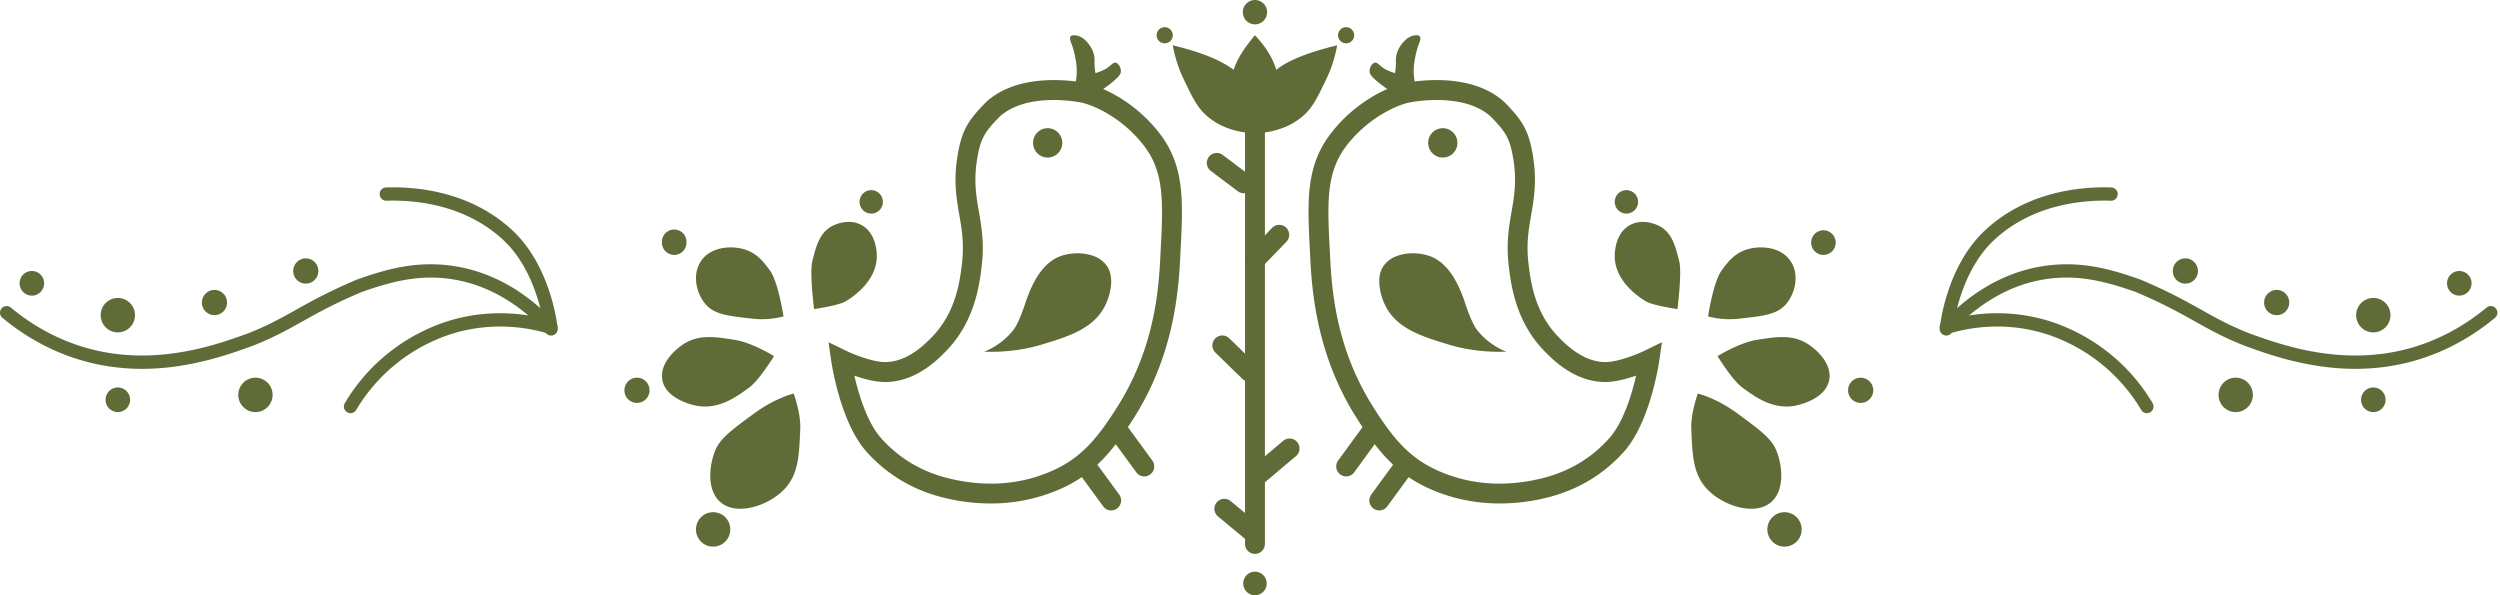 <svg xmlns="http://www.w3.org/2000/svg" width="210" height="50" fill="none"><g fill="#606C38" clip-path="url(#a)"><path d="M83.207 42.292c-1.289 0-2.605-.16-3.926-.485-2.59-.635-4.78-1.942-6.514-3.887-2.18-2.447-2.915-7.4-2.945-7.609l-.226-1.567 1.418.694c.558.272 2.242.976 3.339.976h.014c1.878-.01 3.365-1.538 3.925-2.113 2.037-2.091 2.35-4.772 2.517-6.212.188-1.61-.012-2.778-.225-4.014-.242-1.405-.492-2.857-.162-4.923.348-2.183.875-3.014 2.39-4.56l.034-.034c3-2.725 8.175-1.617 8.393-1.57 1.312.291 4.091 1.511 6.185 4.242 2.104 2.743 1.953 5.71 1.744 9.817l-.014.277c-.131 2.67-.405 8.224-3.863 13.71-1.824 2.894-3.43 4.812-6.245 6.051a14.426 14.426 0 0 1-5.839 1.207Zm-11.44-10.738c.356 1.545 1.062 3.921 2.246 5.25 1.503 1.686 3.41 2.822 5.664 3.375 3.1.76 6.026.548 8.697-.628 2.437-1.073 3.815-2.73 5.506-5.413 3.223-5.113 3.472-10.176 3.606-12.897l.014-.28c.198-3.887.329-6.455-1.399-8.709-1.805-2.353-4.205-3.401-5.222-3.626-.044-.01-4.522-.971-6.894 1.16-1.272 1.299-1.627 1.832-1.914 3.631-.285 1.79-.07 3.045.159 4.373.224 1.3.455 2.643.239 4.494-.178 1.522-.547 4.689-2.982 7.19-.694.711-2.535 2.602-5.11 2.617-.85.005-1.82-.26-2.61-.537Z"/><path d="M91.944 21.537c-1.291-.51-2.69-.186-3.335.2-1.176.68-1.888 2.015-2.432 3.573 0 0-.546 1.78-1.078 2.44-1.076 1.34-2.432 1.787-2.432 1.787s2.335.164 4.79-.578c2.246-.68 4.354-1.318 5.34-3.22.492-.95.828-2.455.2-3.372a2.243 2.243 0 0 0-1.053-.83ZM89.232 12.001c0 .681-.55 1.233-1.228 1.233A1.23 1.23 0 0 1 86.775 12c0-.68.55-1.233 1.229-1.233a1.23 1.23 0 0 1 1.228 1.233ZM90.44 2.986c-.124-.022-.385-.068-.501.067-.136.157.01.463.133.805 0 0 .219.605.335 1.476.152 1.142-.167 1.979-.167 1.979l2.106.369s.495-.295 1.002-.705c.733-.59.79-.809.803-.939.03-.332-.18-.723-.435-.771-.217-.042-.33.191-.802.503-.48.268-.895.369-.895.369s-.09-.423-.075-1.04c.023-.927-.625-1.569-.735-1.678-.34-.335-.631-.412-.77-.436h.001ZM96.124 40.02a.834.834 0 0 1-.674-.343l-2.207-3.019a.84.84 0 0 1 .18-1.171.833.833 0 0 1 1.167.18l2.207 3.02a.84.84 0 0 1-.673 1.333ZM93.34 42.877a.834.834 0 0 1-.673-.342l-2.207-3.02a.84.84 0 0 1 .18-1.17.833.833 0 0 1 1.167.18l2.207 3.018a.84.84 0 0 1-.673 1.334ZM125.992 42.292c-2.042 0-4.016-.404-5.839-1.207-2.815-1.24-4.422-3.157-6.246-6.051-3.457-5.485-3.731-11.04-3.863-13.71l-.013-.277c-.21-4.107-.361-7.074 1.743-9.817 2.094-2.73 4.873-3.951 6.185-4.241.219-.049 5.393-1.156 8.393 1.568l.035.034c1.514 1.546 2.042 2.377 2.39 4.56.329 2.067.079 3.52-.162 4.924-.213 1.236-.414 2.403-.226 4.014.168 1.44.481 4.12 2.517 6.212.561.575 2.048 2.102 3.925 2.113h.014c1.098 0 2.781-.704 3.339-.976l1.417-.692-.225 1.565c-.03.21-.764 5.162-2.945 7.609-1.733 1.944-3.924 3.252-6.513 3.887a16.503 16.503 0 0 1-3.927.485h.001Zm-5.303-33.891c-1.323 0-2.348.22-2.369.224-1.017.226-3.417 1.273-5.222 3.627-1.728 2.253-1.597 4.822-1.399 8.709l.014.28c.134 2.72.383 7.784 3.606 12.897 1.691 2.683 3.069 4.34 5.505 5.413 2.672 1.176 5.599 1.388 8.698.628 2.254-.553 4.16-1.689 5.664-3.376 1.186-1.33 1.892-3.706 2.247-5.25-.79.277-1.772.538-2.611.537-2.575-.014-4.417-1.905-5.11-2.617-2.435-2.5-2.805-5.667-2.982-7.19-.216-1.85.015-3.194.239-4.493.228-1.328.444-2.583.158-4.373-.287-1.8-.642-2.333-1.913-3.633-1.244-1.116-3.066-1.383-4.525-1.383Z"/><path d="M117.254 21.537c1.292-.51 2.692-.186 3.335.2 1.176.68 1.889 2.015 2.432 3.573 0 0 .547 1.78 1.078 2.44 1.077 1.34 2.433 1.787 2.433 1.787s-2.336.164-4.79-.578c-2.246-.68-4.354-1.318-5.34-3.22-.492-.95-.829-2.455-.201-3.372a2.244 2.244 0 0 1 1.054-.83h-.001ZM119.966 12.001c0 .681.55 1.233 1.229 1.233A1.23 1.23 0 0 0 122.423 12c0-.68-.55-1.233-1.228-1.233a1.23 1.23 0 0 0-1.229 1.233ZM118.759 2.986c.124-.022.385-.068.501.067.136.157-.01.463-.134.805 0 0-.218.605-.334 1.476-.152 1.142.167 1.979.167 1.979l-2.106.369s-.496-.295-1.003-.705c-.732-.59-.79-.809-.802-.939-.031-.332.179-.723.434-.771.218-.042.33.191.803.503.48.268.895.369.895.369s.09-.423.074-1.04c-.023-.927.626-1.569.736-1.678.339-.335.631-.412.769-.436ZM113.075 40.02a.84.84 0 0 1-.673-1.333l2.206-3.02a.834.834 0 0 1 1.168-.18.84.84 0 0 1 .179 1.171l-2.206 3.02a.833.833 0 0 1-.674.342ZM115.858 42.877a.84.84 0 0 1-.673-1.334l2.207-3.019a.833.833 0 0 1 1.167-.18.84.84 0 0 1 .179 1.172l-2.206 3.019a.833.833 0 0 1-.674.342ZM104.481 16.235a.828.828 0 0 1-.501-.167l-2.273-1.711a.84.84 0 0 1-.167-1.173.833.833 0 0 1 1.169-.168l2.273 1.71a.84.84 0 0 1-.501 1.51ZM105.417 22.676a.832.832 0 0 1-.581-.235.841.841 0 0 1-.019-1.185l2.04-2.114a.833.833 0 0 1 1.181-.02.841.841 0 0 1 .019 1.186l-2.04 2.113a.83.83 0 0 1-.6.255ZM104.949 32.07a.834.834 0 0 1-.582-.238l-2.273-2.214a.84.84 0 0 1-.017-1.185.833.833 0 0 1 1.181-.017l2.273 2.214a.84.84 0 0 1-.582 1.44ZM105.819 40.623a.84.84 0 0 1-.538-1.48l2.507-2.113a.834.834 0 0 1 1.177.103.84.84 0 0 1-.102 1.18l-2.508 2.114a.829.829 0 0 1-.536.196ZM105.317 45.622a.831.831 0 0 1-.531-.192l-2.474-2.046a.84.84 0 0 1-.113-1.18.833.833 0 0 1 1.175-.113l2.474 2.046a.84.84 0 0 1 .114 1.18.834.834 0 0 1-.645.305ZM105.417 50a.987.987 0 0 0 .986-.99.987.987 0 0 0-.986-.99.988.988 0 0 0-.986.99c0 .547.442.99.986.99Z"/><path d="M105.417 46.527a.836.836 0 0 1-.835-.838V11.12a.836.836 0 1 1 1.67 0v34.57a.836.836 0 0 1-.835.837Z"/><path d="M105.3 11.2c.932-.02 2.805-.21 4.263-1.56.749-.694 1.134-1.503 1.905-3.12.644-1.35.853-2.717.853-2.717-2.145.531-3.999 1.166-5.115 2.063-.29-1.008-.915-1.973-1.789-2.906-.847 1.002-1.502 1.979-1.788 2.906-1.228-.92-3.04-1.556-5.116-2.063 0 0 .21 1.368.853 2.717.771 1.617 1.156 2.426 1.905 3.12 1.458 1.35 3.331 1.54 4.263 1.56M105.417 2.046c.563 0 1.02-.458 1.02-1.023S105.98 0 105.417 0a1.02 1.02 0 0 0-1.019 1.023 1.02 1.02 0 0 0 1.019 1.023ZM113.075 3.64a.678.678 0 0 0 .677-.68.678.678 0 1 0-.677.68ZM97.837 3.64a.678.678 0 0 0 .677-.68.678.678 0 1 0-.677.68ZM68.385 25.965s-.395-3.058-.15-4.026c.315-1.246.589-2.331 1.604-2.919.063-.036 1.38-.77 2.558-.1 1.209.686 1.247 2.267 1.253 2.516.055 2.245-2.208 3.63-2.607 3.874-.574.351-2.658.655-2.658.655ZM65.813 26.573s-.441-2.92-1.153-3.875c-.495-.663-1.025-1.374-2.006-1.711-1.148-.394-2.987-.303-3.812 1.006-.71 1.13-.327 2.625.352 3.472.758.948 1.869 1.07 4.061 1.308 1.46.16 2.558-.2 2.558-.2ZM65.016 29.915s-1.817-1.127-3.26-1.36c-1.653-.265-2.982-.479-4.263.303-.817.499-2.117 1.71-1.855 3.07.325 1.684 2.769 2.139 2.908 2.163 1.87.323 3.358-.778 4.413-1.56.837-.62 2.056-2.616 2.056-2.616ZM66.67 33.061s-1.507.34-3.31 1.66c-1.89 1.387-2.836 2.08-3.26 3.07-.525 1.231-.771 3.351.402 4.378 1.372 1.2 4.027.332 5.366-1.057 1.197-1.242 1.261-2.818 1.354-5.082.055-1.344-.552-2.969-.552-2.969ZM140.905 25.965s.395-3.058.15-4.026c-.315-1.246-.589-2.331-1.604-2.919-.063-.036-1.379-.77-2.558-.1-1.209.686-1.248 2.267-1.254 2.516-.054 2.245 2.208 3.63 2.608 3.874.574.351 2.658.655 2.658.655ZM143.477 26.573s.441-2.92 1.153-3.875c.495-.663 1.025-1.374 2.006-1.711 1.148-.394 2.987-.303 3.811 1.006.712 1.13.328 2.625-.351 3.472-.758.948-1.869 1.07-4.062 1.308-1.459.16-2.557-.2-2.557-.2ZM144.274 29.915s1.817-1.127 3.26-1.36c1.653-.265 2.982-.479 4.262.303.818.499 2.118 1.71 1.856 3.07-.325 1.684-2.769 2.139-2.909 2.163-1.87.323-3.357-.778-4.412-1.56-.837-.62-2.056-2.616-2.056-2.616h-.001ZM142.619 33.061s1.507.34 3.31 1.66c1.891 1.387 2.837 2.08 3.26 3.07.525 1.231.772 3.351-.402 4.378-1.371 1.2-4.027.332-5.365-1.057-1.197-1.242-1.262-2.818-1.354-5.082-.055-1.344.551-2.969.551-2.969ZM11.93 30.983c-1.598 0-3.303-.198-5.06-.708-2.406-.7-4.65-1.904-6.668-3.578a.56.56 0 0 1-.074-.787.555.555 0 0 1 .784-.074c1.9 1.576 4.008 2.709 6.269 3.366 5.682 1.652 10.876-.206 13.372-1.099l.278-.099c1.646-.646 2.753-1.265 4.036-1.982 1.306-.73 2.785-1.557 5.111-2.535a.809.809 0 0 1 .03-.012c2.445-.862 5.107-1.655 8.404-1.08 3.209.559 5.6 2.258 6.977 3.496-.419-1.631-1.303-4.036-3.089-5.707-3.275-3.066-7.565-3.396-9.832-3.323a.558.558 0 0 1-.037-1.117c2.437-.082 7.061.283 10.629 3.623 3.239 3.032 3.764 7.993 3.785 8.203a.555.555 0 0 1-.992.4c-.029-.036-2.92-3.653-7.631-4.474-2.733-.476-5.023.04-7.829 1.028-2.26.95-3.645 1.725-4.984 2.474-1.264.706-2.457 1.373-4.19 2.053l-.293.105c-1.846.66-5.107 1.827-8.996 1.827Z"/><path d="M29.441 34.708a.56.56 0 0 1-.477-.845 15.568 15.568 0 0 1 3.12-3.758c2.37-2.077 4.833-2.952 6.09-3.289 3.403-.912 6.38-.418 8.278.156a.559.559 0 0 1-.322 1.07c-1.76-.533-4.519-.99-7.669-.146-1.163.312-3.444 1.123-5.644 3.05a14.45 14.45 0 0 0-2.897 3.49.556.556 0 0 1-.479.272ZM197.852 30.983c-3.889 0-7.149-1.167-8.996-1.827l-.276-.099c-1.75-.686-2.943-1.353-4.206-2.059-1.34-.75-2.725-1.523-4.985-2.475-2.806-.988-5.096-1.504-7.829-1.027-4.711.82-7.602 4.438-7.631 4.474a.555.555 0 0 1-.991-.4c.02-.21.545-5.171 3.785-8.203 3.567-3.34 8.187-3.704 10.628-3.622a.558.558 0 0 1-.037 1.116c-2.266-.073-6.557.257-9.832 3.322-1.786 1.672-2.67 4.076-3.089 5.708 1.377-1.239 3.768-2.937 6.977-3.496 3.298-.575 5.959.218 8.403 1.08a.4.4 0 0 1 .031.012c2.326.978 3.806 1.805 5.111 2.535 1.283.717 2.391 1.336 4.053 1.988l.261.093c2.496.893 7.69 2.751 13.373 1.099 2.26-.658 4.369-1.79 6.269-3.366a.555.555 0 0 1 .783.074.559.559 0 0 1-.074.787c-2.017 1.674-4.261 2.878-6.668 3.578-1.757.51-3.462.708-5.061.708h.001Z"/><path d="M180.342 34.708a.556.556 0 0 1-.479-.273 14.465 14.465 0 0 0-2.897-3.489c-2.2-1.928-4.481-2.739-5.645-3.05-3.15-.844-5.909-.387-7.669.146a.558.558 0 0 1-.321-1.07c1.898-.575 4.874-1.068 8.278-.156 1.257.337 3.72 1.212 6.09 3.289a15.56 15.56 0 0 1 3.12 3.758.56.56 0 0 1-.477.845ZM59.903 45.917c.796 0 1.441-.648 1.441-1.446 0-.799-.645-1.446-1.44-1.446-.797 0-1.442.647-1.442 1.446 0 .798.645 1.446 1.441 1.446ZM21.457 34.617c.796 0 1.441-.647 1.441-1.446 0-.798-.645-1.446-1.44-1.446-.797 0-1.442.648-1.442 1.446 0 .799.645 1.446 1.441 1.446ZM9.897 27.92c.796 0 1.442-.647 1.442-1.446 0-.798-.646-1.446-1.442-1.446-.795 0-1.44.648-1.44 1.446 0 .8.645 1.447 1.44 1.447ZM74.164 16.957c0 .543-.44.984-.98.984a.982.982 0 0 1-.981-.984c0-.544.439-.984.98-.984.542 0 .98.44.98.984ZM57.665 20.378c0 .572-.461 1.035-1.03 1.035-.57 0-1.032-.463-1.032-1.035a1.033 1.033 0 1 1 2.062 0ZM9.897 34.617c.57 0 1.031-.463 1.031-1.034s-.461-1.035-1.03-1.035c-.57 0-1.031.464-1.031 1.035s.461 1.034 1.03 1.034ZM3.707 23.798c0 .571-.462 1.035-1.03 1.035-.57 0-1.032-.464-1.032-1.035s.462-1.034 1.031-1.034c.57 0 1.031.463 1.031 1.034ZM54.563 32.786a1.06 1.06 0 0 1-1.057 1.06 1.06 1.06 0 0 1-1.057-1.06c0-.586.473-1.061 1.057-1.061a1.06 1.06 0 0 1 1.057 1.06ZM19.072 25.413a1.06 1.06 0 0 1-1.057 1.061 1.06 1.06 0 0 1-1.057-1.06c0-.586.473-1.061 1.057-1.061a1.06 1.06 0 0 1 1.057 1.06ZM26.744 22.764a1.06 1.06 0 0 1-1.057 1.06 1.06 1.06 0 0 1-1.058-1.06c0-.586.474-1.061 1.058-1.061a1.06 1.06 0 0 1 1.057 1.06ZM187.8 34.617c.796 0 1.441-.647 1.441-1.446 0-.798-.645-1.446-1.441-1.446s-1.441.648-1.441 1.446c0 .799.645 1.446 1.441 1.446ZM199.36 27.92c.796 0 1.441-.647 1.441-1.446 0-.798-.645-1.446-1.441-1.446s-1.442.648-1.442 1.446c0 .8.646 1.447 1.442 1.447ZM199.36 34.617c.569 0 1.031-.463 1.031-1.034s-.462-1.035-1.031-1.035c-.57 0-1.031.464-1.031 1.035s.461 1.034 1.031 1.034ZM206.581 24.832c.569 0 1.031-.463 1.031-1.034s-.462-1.034-1.031-1.034c-.57 0-1.031.463-1.031 1.034s.461 1.035 1.031 1.035ZM190.185 25.413c0 .586.473 1.061 1.057 1.061s1.057-.475 1.057-1.06c0-.586-.473-1.061-1.057-1.061s-1.057.475-1.057 1.06ZM182.513 22.764c0 .585.473 1.06 1.057 1.06a1.06 1.06 0 0 0 1.058-1.06 1.06 1.06 0 0 0-1.058-1.061c-.584 0-1.057.475-1.057 1.06ZM149.899 45.917c.796 0 1.441-.648 1.441-1.446 0-.799-.645-1.446-1.441-1.446s-1.441.647-1.441 1.446c0 .798.645 1.446 1.441 1.446ZM135.638 16.957c0 .543.44.984.981.984.542 0 .981-.44.981-.984a.982.982 0 0 0-.981-.984.983.983 0 0 0-.981.984ZM153.168 21.413c.569 0 1.031-.463 1.031-1.035 0-.57-.462-1.034-1.031-1.034-.57 0-1.031.463-1.031 1.034 0 .572.461 1.035 1.031 1.035ZM155.239 32.786c0 .586.473 1.06 1.057 1.06a1.06 1.06 0 0 0 1.058-1.06 1.06 1.06 0 0 0-1.058-1.061c-.584 0-1.057.475-1.057 1.06Z"/></g><defs><clipPath id="a"><path fill="#fff" d="M0 0h209.783v50H0z"/></clipPath></defs></svg>